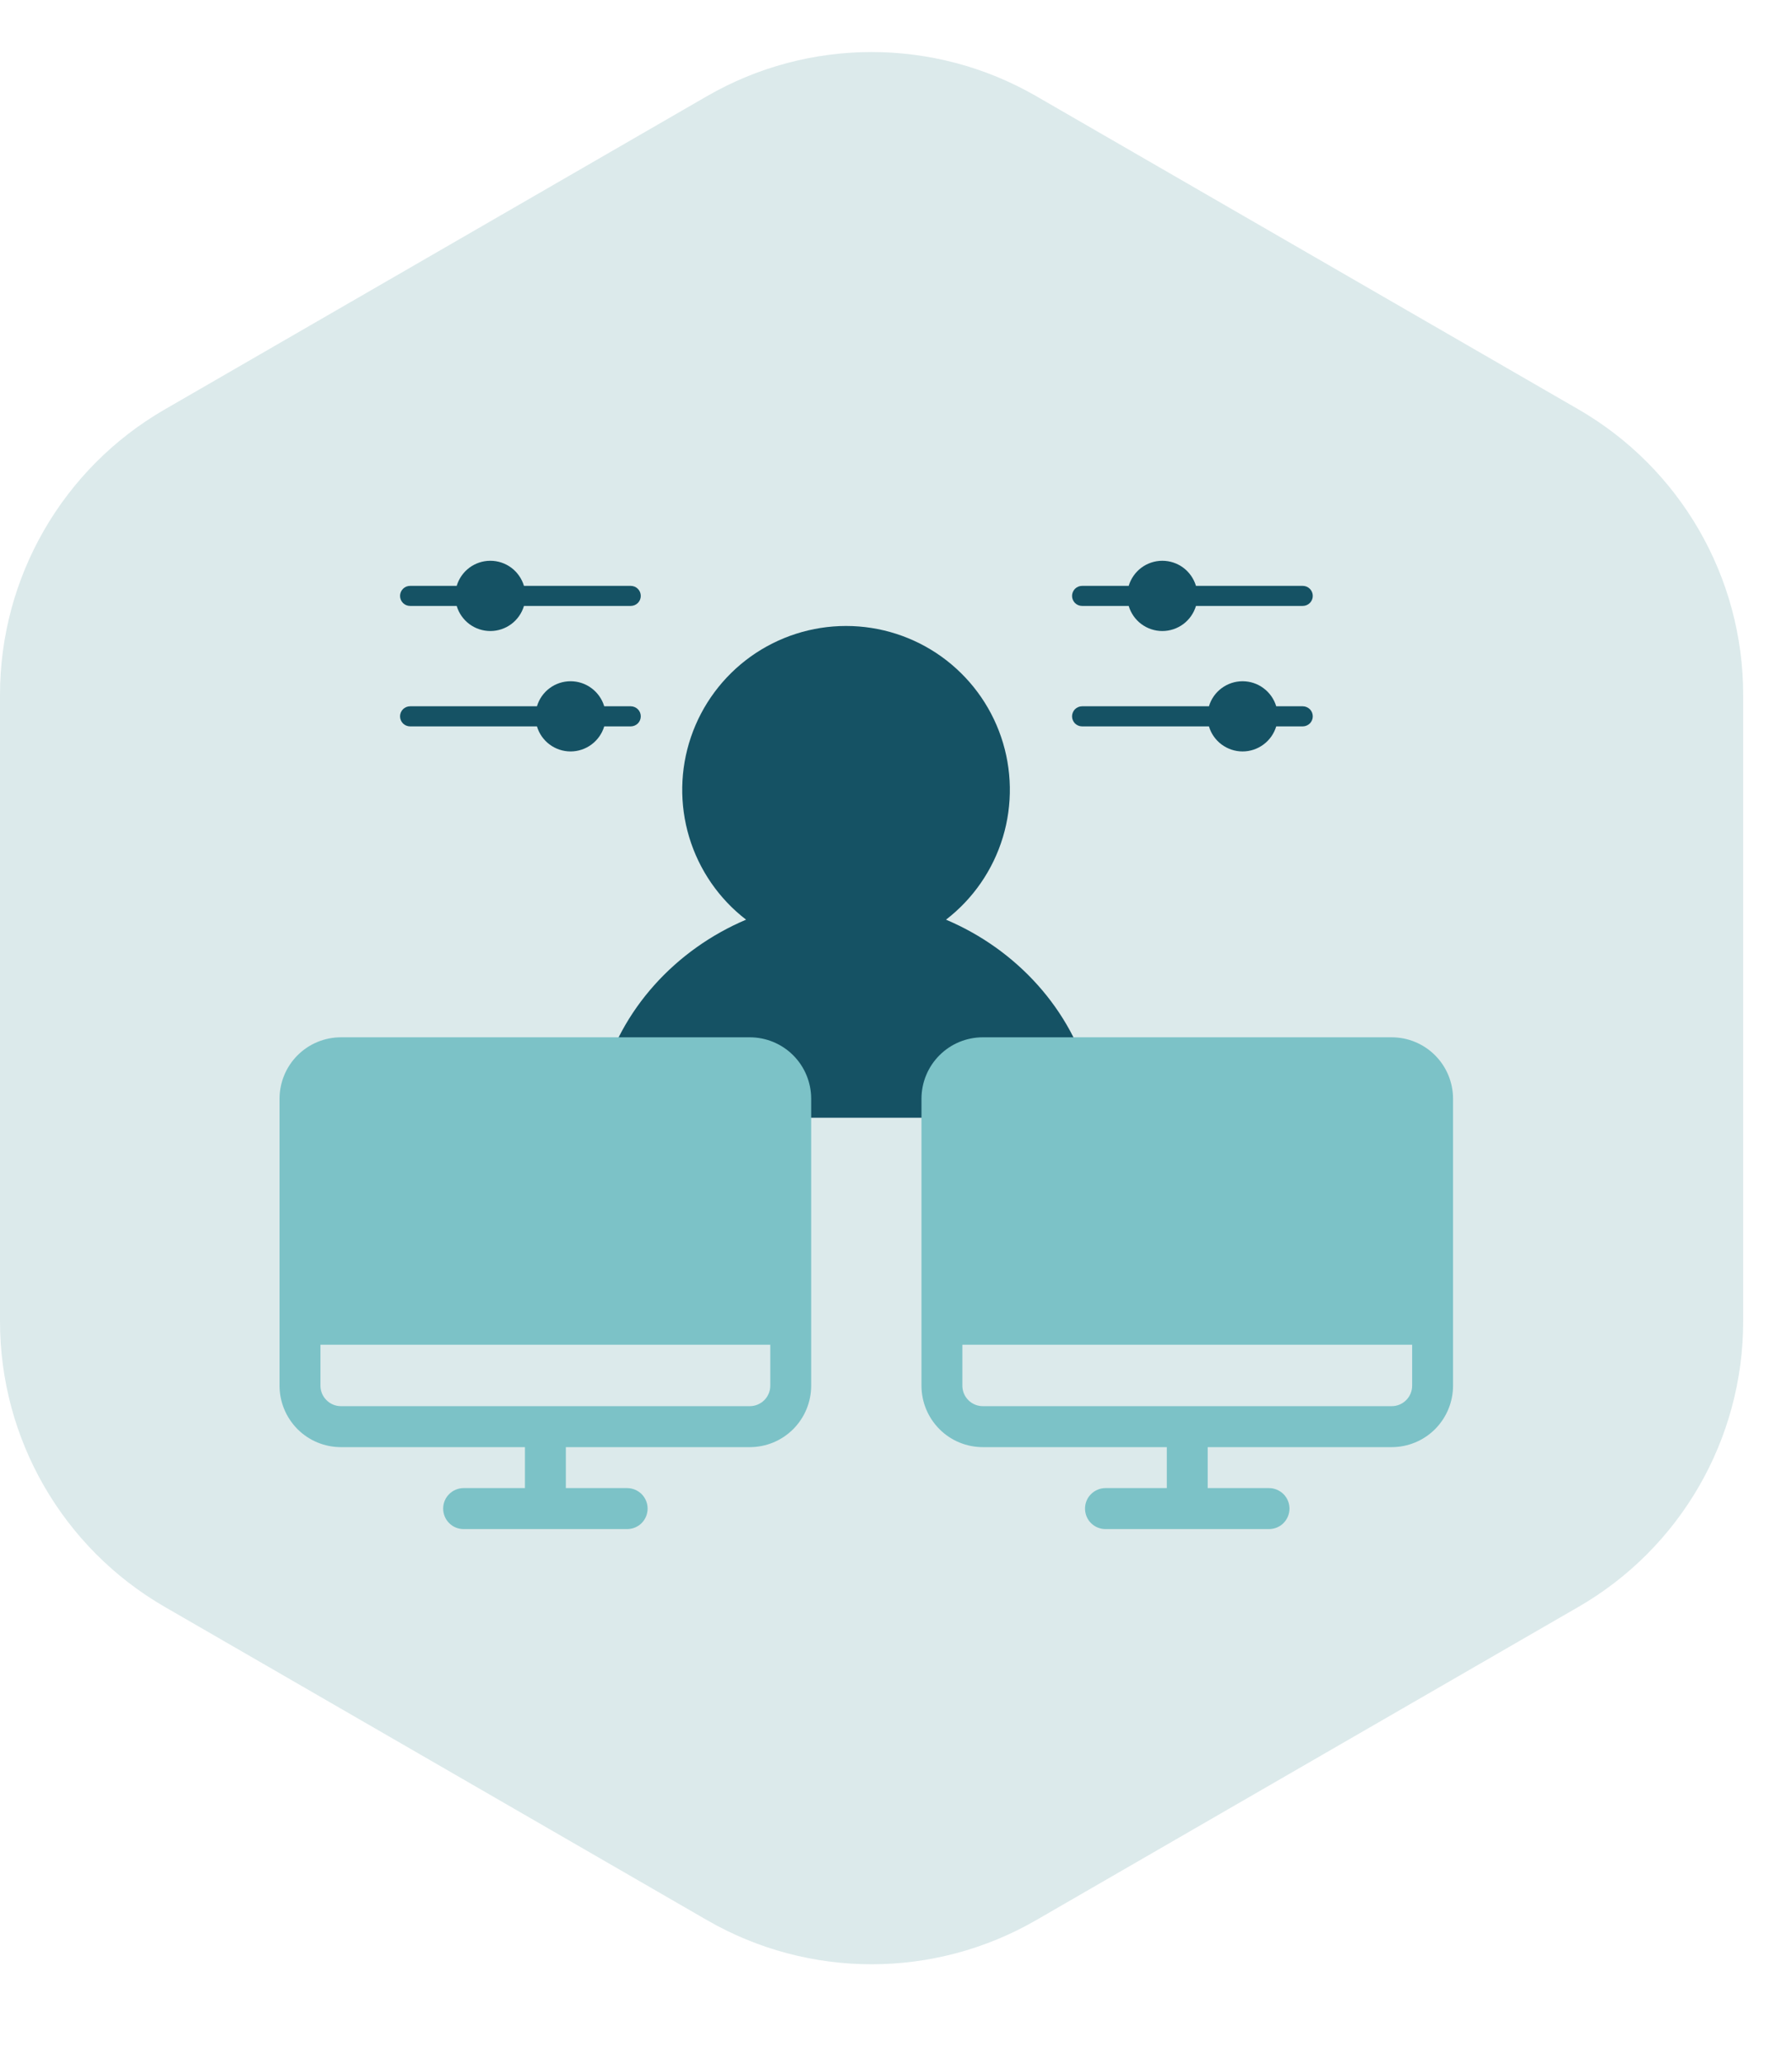 <svg width="33" height="38" viewBox="0 0 33 38" fill="none" xmlns="http://www.w3.org/2000/svg">
<path d="M29.069 29.571C30.945 28.488 32.101 26.486 32.101 24.319V12.787C32.101 10.621 30.945 8.619 29.069 7.535L19.083 1.77C17.206 0.687 14.895 0.687 13.019 1.77L3.032 7.536C1.156 8.619 0 10.621 0 12.787V24.319C0 26.485 1.156 28.487 3.032 29.571L13.018 35.336C14.895 36.42 17.207 36.42 19.083 35.336L22.609 33.3L29.069 29.571Z" fill="#DCEAEB"/>
<path d="M17.421 16.925C17.92 16.541 18.286 16.01 18.468 15.408C18.65 14.805 18.639 14.16 18.436 13.564C18.233 12.967 17.848 12.45 17.336 12.083C16.824 11.717 16.21 11.52 15.58 11.52C14.95 11.52 14.336 11.717 13.824 12.083C13.312 12.45 12.927 12.967 12.724 13.564C12.521 14.16 12.51 14.805 12.692 15.408C12.874 16.01 13.24 16.541 13.739 16.925C12.443 17.474 11.422 18.578 11.071 19.942C11.052 20.016 11.05 20.094 11.065 20.169C11.081 20.244 11.113 20.315 11.16 20.375C11.207 20.436 11.267 20.485 11.336 20.519C11.405 20.553 11.481 20.57 11.558 20.57H19.602C19.679 20.57 19.755 20.553 19.824 20.519C19.893 20.485 19.953 20.436 20 20.375C20.047 20.315 20.079 20.244 20.095 20.169C20.11 20.094 20.108 20.016 20.089 19.942C19.738 18.578 18.717 17.473 17.421 16.925Z" fill="#155264"/>
<path d="M13.808 19.09H6.278C5.978 19.09 5.691 19.209 5.479 19.421C5.267 19.633 5.148 19.921 5.148 20.221V25.501C5.148 25.801 5.267 26.088 5.479 26.301C5.691 26.513 5.978 26.632 6.278 26.632H9.667V27.386H8.537C8.437 27.386 8.341 27.426 8.271 27.497C8.2 27.567 8.161 27.663 8.161 27.763C8.161 27.863 8.2 27.959 8.271 28.03C8.341 28.101 8.437 28.14 8.537 28.14H11.549C11.649 28.14 11.745 28.101 11.816 28.03C11.886 27.959 11.926 27.863 11.926 27.763C11.926 27.663 11.886 27.567 11.816 27.497C11.745 27.426 11.649 27.386 11.549 27.386H10.42V26.632H13.808C14.108 26.632 14.395 26.513 14.607 26.301C14.819 26.088 14.938 25.801 14.938 25.501V20.221C14.938 19.921 14.819 19.633 14.607 19.421C14.395 19.209 14.108 19.09 13.808 19.09ZM13.808 25.878H6.278C6.178 25.878 6.082 25.838 6.012 25.767C5.941 25.697 5.901 25.601 5.901 25.501V24.747H14.185V25.501C14.185 25.601 14.145 25.697 14.075 25.767C14.004 25.838 13.908 25.878 13.808 25.878Z" fill="#7CC2C7"/>
<path d="M25.629 19.09H18.098C17.799 19.09 17.511 19.209 17.3 19.421C17.088 19.633 16.969 19.921 16.969 20.221V25.501C16.969 25.801 17.088 26.088 17.3 26.301C17.511 26.513 17.799 26.632 18.098 26.632H21.487V27.386H20.357C20.258 27.386 20.162 27.426 20.091 27.497C20.02 27.567 19.981 27.663 19.981 27.763C19.981 27.863 20.02 27.959 20.091 28.03C20.162 28.101 20.258 28.14 20.357 28.14H23.369C23.469 28.14 23.565 28.101 23.636 28.03C23.706 27.959 23.746 27.863 23.746 27.763C23.746 27.663 23.706 27.567 23.636 27.497C23.565 27.426 23.469 27.386 23.369 27.386H22.24V26.632H25.629C25.928 26.632 26.215 26.513 26.427 26.301C26.639 26.088 26.758 25.801 26.758 25.501V20.221C26.758 19.921 26.639 19.633 26.427 19.421C26.215 19.209 25.928 19.09 25.629 19.09ZM25.629 25.878H18.098C17.998 25.878 17.903 25.838 17.832 25.767C17.762 25.697 17.722 25.601 17.722 25.501V24.747H26.005V25.501C26.005 25.601 25.965 25.697 25.895 25.767C25.824 25.838 25.729 25.878 25.629 25.878Z" fill="#7CC2C7"/>
<g clip-path="url(#clip0_4618_372)">
<path d="M7.367 10.967C7.367 10.918 7.387 10.871 7.421 10.836C7.456 10.801 7.503 10.782 7.552 10.782H8.41C8.45 10.649 8.532 10.531 8.643 10.448C8.755 10.365 8.89 10.32 9.03 10.32C9.169 10.32 9.304 10.365 9.416 10.448C9.527 10.531 9.609 10.649 9.649 10.782H11.615C11.664 10.782 11.711 10.801 11.746 10.836C11.781 10.871 11.8 10.918 11.8 10.967C11.8 11.016 11.781 11.062 11.746 11.097C11.711 11.132 11.664 11.151 11.615 11.151H9.649C9.609 11.285 9.527 11.402 9.416 11.485C9.304 11.568 9.169 11.613 9.03 11.613C8.89 11.613 8.755 11.568 8.643 11.485C8.532 11.402 8.45 11.285 8.41 11.151H7.552C7.503 11.151 7.456 11.132 7.421 11.097C7.387 11.062 7.367 11.016 7.367 10.967ZM11.615 12.998H11.127C11.087 12.865 11.005 12.748 10.893 12.665C10.782 12.582 10.646 12.537 10.507 12.537C10.368 12.537 10.232 12.582 10.121 12.665C10.009 12.748 9.928 12.865 9.888 12.998H7.552C7.503 12.998 7.456 13.018 7.421 13.052C7.387 13.087 7.367 13.134 7.367 13.183C7.367 13.232 7.387 13.279 7.421 13.314C7.456 13.348 7.503 13.368 7.552 13.368H9.888C9.928 13.501 10.009 13.618 10.121 13.701C10.232 13.784 10.368 13.829 10.507 13.829C10.646 13.829 10.782 13.784 10.893 13.701C11.005 13.618 11.087 13.501 11.127 13.368H11.615C11.664 13.368 11.711 13.348 11.746 13.314C11.781 13.279 11.8 13.232 11.8 13.183C11.8 13.134 11.781 13.087 11.746 13.052C11.711 13.018 11.664 12.998 11.615 12.998Z" fill="#155264"/>
</g>
<g clip-path="url(#clip1_4618_372)">
<path d="M19.742 10.967C19.742 10.918 19.762 10.871 19.796 10.836C19.831 10.801 19.878 10.782 19.927 10.782H20.785C20.825 10.649 20.907 10.531 21.018 10.448C21.13 10.365 21.265 10.32 21.404 10.32C21.544 10.32 21.679 10.365 21.791 10.448C21.902 10.531 21.984 10.649 22.024 10.782H23.99C24.039 10.782 24.086 10.801 24.121 10.836C24.156 10.871 24.175 10.918 24.175 10.967C24.175 11.016 24.156 11.062 24.121 11.097C24.086 11.132 24.039 11.151 23.99 11.151H22.024C21.984 11.285 21.902 11.402 21.791 11.485C21.679 11.568 21.544 11.613 21.404 11.613C21.265 11.613 21.13 11.568 21.018 11.485C20.907 11.402 20.825 11.285 20.785 11.151H19.927C19.878 11.151 19.831 11.132 19.796 11.097C19.762 11.062 19.742 11.016 19.742 10.967ZM23.99 12.998H23.502C23.462 12.865 23.38 12.748 23.268 12.665C23.157 12.582 23.021 12.537 22.882 12.537C22.743 12.537 22.608 12.582 22.496 12.665C22.384 12.748 22.302 12.865 22.263 12.998H19.927C19.878 12.998 19.831 13.018 19.796 13.052C19.762 13.087 19.742 13.134 19.742 13.183C19.742 13.232 19.762 13.279 19.796 13.314C19.831 13.348 19.878 13.368 19.927 13.368H22.263C22.302 13.501 22.384 13.618 22.496 13.701C22.608 13.784 22.743 13.829 22.882 13.829C23.021 13.829 23.157 13.784 23.268 13.701C23.38 13.618 23.462 13.501 23.502 13.368H23.99C24.039 13.368 24.086 13.348 24.121 13.314C24.156 13.279 24.175 13.232 24.175 13.183C24.175 13.134 24.156 13.087 24.121 13.052C24.086 13.018 24.039 12.998 23.99 12.998Z" fill="#155264"/>
</g>
<defs>
<clipPath id="clip0_4618_372">
<rect width="5.911" height="5.911" fill="white" transform="translate(6.625 9.117)"/>
</clipPath>
<clipPath id="clip1_4618_372">
<rect width="5.911" height="5.911" fill="white" transform="translate(19 9.117)"/>
</clipPath>
</defs>
</svg>
